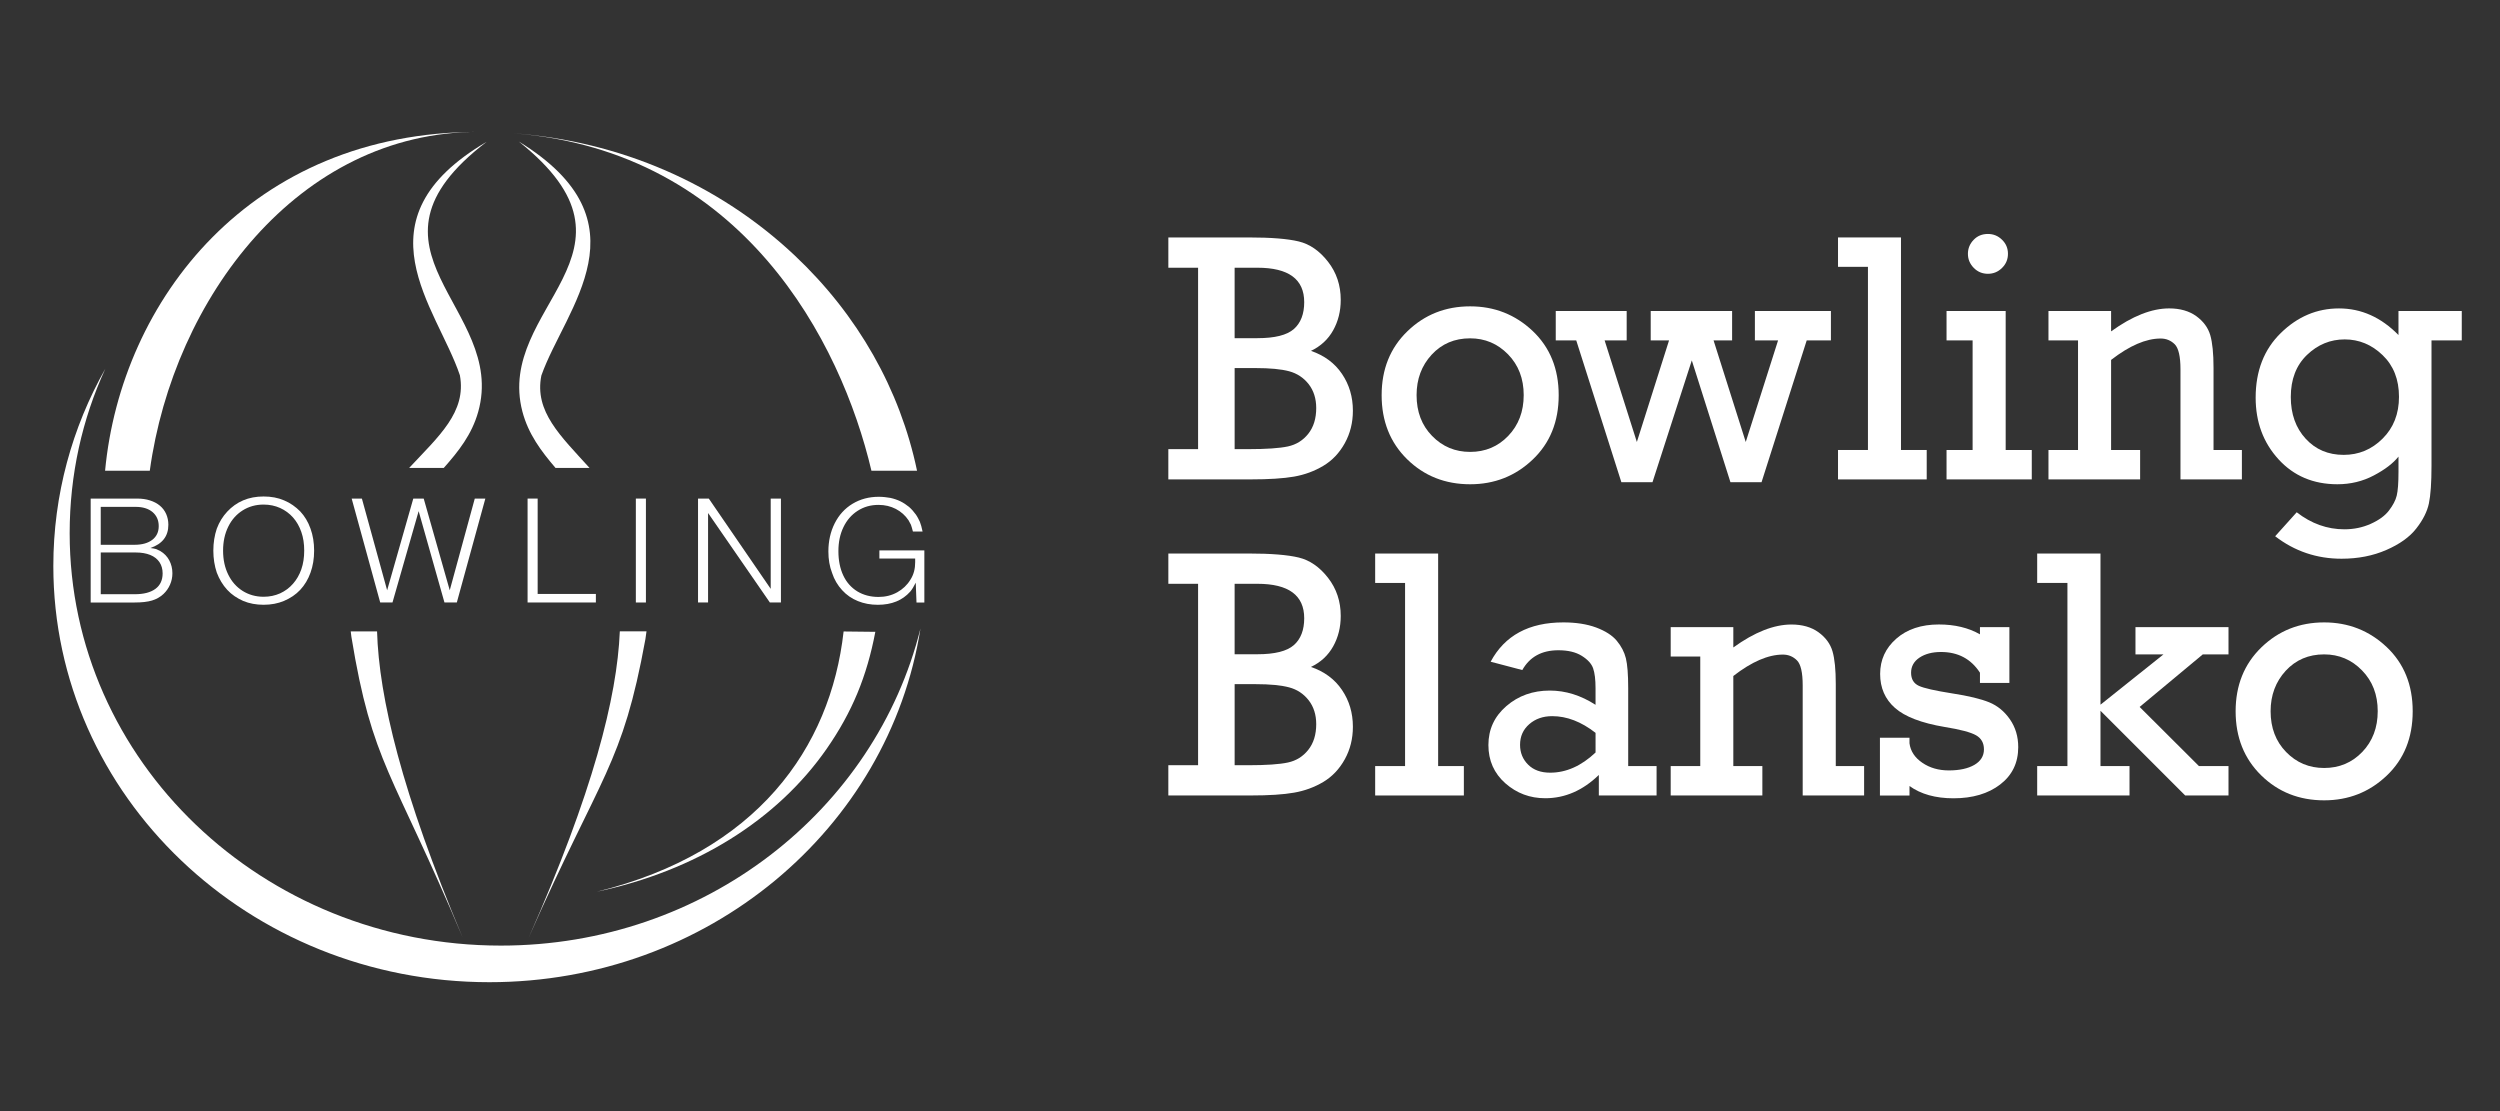 <?xml version="1.0" encoding="utf-8"?>
<!-- Generator: Adobe Illustrator 15.1.0, SVG Export Plug-In . SVG Version: 6.00 Build 0)  -->
<!DOCTYPE svg PUBLIC "-//W3C//DTD SVG 1.1//EN" "http://www.w3.org/Graphics/SVG/1.1/DTD/svg11.dtd">
<svg version="1.1" id="Vrstva_1" xmlns="http://www.w3.org/2000/svg" xmlns:xlink="http://www.w3.org/1999/xlink" x="0px" y="0px"
	 width="180px" height="80px" viewBox="0 0 180 80" enable-background="new 0 0 180 80" xml:space="preserve">
<rect x="0" y="0" width="180" height="80" fill="#333333" stroke="none"/>
<path fill="#FFFFFF" d="M36.062,68.083c-17.148,0-31.046-13.294-31.046-29.689c0-4.214,0.901-8.216,2.567-11.843
	C5.196,30.777,3.84,35.613,3.84,40.75c0,16.551,14.056,29.968,31.394,29.968c15.737,0,28.768-11.036,31.04-25.467
	C63.023,58.341,50.739,68.083,36.062,68.083"/>
<path fill="#FFFFFF" d="M62.743,33.892h3.284c-1.223-5.842-4.251-11.211-8.826-15.516c-5.478-5.153-12.583-8.214-20.223-8.777
	C53.474,10.881,60.558,24.604,62.743,33.892"/>
<path fill="#FFFFFF" d="M10.785,33.892C12.494,21.47,21.492,9.497,34.42,9.497c-16.388,0-25.699,12.136-26.854,24.396H10.785z"/>
<path fill="#FFFFFF" d="M60.74,45.466l2.284,0.026c-0.607,3.2-1.667,5.775-3.491,8.404c-3.581,5.158-9.467,8.815-16.564,10.307
	C54.487,61.371,59.797,53.867,60.74,45.466"/>
<path fill="#FFFFFF" d="M25.299,45.839c1.499,9.177,2.97,9.69,8.013,21.664c-4.392-10.433-6.025-17.285-6.164-22.044h-1.896
	C25.269,45.585,25.281,45.709,25.299,45.839"/>
<path fill="#FFFFFF" d="M34.431,29.651c2.111-7.516-9.584-11.644,0.602-19.438c-9.554,5.62-3.556,11.918-1.92,16.81
	c0.486,2.652-1.529,4.389-3.652,6.666h2.493C33.021,32.485,33.971,31.286,34.431,29.651"/>
<path fill="#FFFFFF" d="M38.979,27.035c1.72-4.86,7.827-11.034-1.625-16.845c10.046,7.999-1.718,11.888,0.259,19.444
	c0.431,1.629,1.347,2.84,2.383,4.056h2.449C40.385,31.406,38.455,29.639,38.979,27.035"/>
<path fill="#FFFFFF" d="M38.07,67.5c5.253-11.879,6.733-12.354,8.4-21.484c0.029-0.188,0.055-0.375,0.078-0.559h-1.921
	C44.43,50.218,42.683,57.068,38.07,67.5"/>
<path fill="#FFFFFF" d="M9.77,36.495c0.51,0,0.911,0.123,1.211,0.372c0.296,0.253,0.447,0.59,0.447,1.014
	c0,0.423-0.155,0.75-0.465,0.988c-0.313,0.239-0.74,0.356-1.286,0.356H7.253v-2.729H9.77z M9.7,43.38
	c0.513,0,0.927-0.047,1.243-0.143c0.316-0.093,0.592-0.251,0.827-0.469c0.201-0.19,0.359-0.414,0.472-0.672
	c0.114-0.258,0.171-0.531,0.171-0.822c0-0.337-0.077-0.646-0.225-0.929c-0.152-0.282-0.367-0.506-0.646-0.67l-0.289-0.138
	c-0.102-0.033-0.243-0.059-0.427-0.08c0.864-0.294,1.296-0.851,1.296-1.673c0-0.28-0.054-0.541-0.157-0.776
	c-0.107-0.236-0.257-0.438-0.453-0.6c-0.195-0.164-0.433-0.29-0.714-0.378c-0.279-0.092-0.591-0.133-0.939-0.133h-3.33v7.483H9.7z
	 M9.774,39.779c0.402,0,0.749,0.06,1.04,0.176c0.295,0.12,0.513,0.293,0.667,0.52c0.151,0.225,0.228,0.496,0.228,0.809
	c0,0.486-0.173,0.858-0.519,1.114c-0.351,0.259-0.843,0.386-1.486,0.386h-2.45v-3.004H9.774z"/>
<path fill="#FFFFFF" d="M15.607,41.224c0.181,0.479,0.431,0.894,0.753,1.244c0.321,0.35,0.708,0.602,1.15,0.8
	c0.443,0.185,0.932,0.276,1.469,0.276c0.54,0,1.034-0.093,1.471-0.279c0.457-0.195,0.84-0.449,1.163-0.792
	c0.322-0.343,0.571-0.758,0.743-1.24c0.175-0.483,0.261-1.011,0.261-1.587c0-0.573-0.086-1.102-0.261-1.586
	c-0.172-0.486-0.42-0.899-0.743-1.242c-0.323-0.323-0.704-0.605-1.163-0.792c-0.432-0.188-0.928-0.279-1.471-0.279
	c-0.539,0-1.03,0.091-1.47,0.279c-0.444,0.187-0.828,0.469-1.149,0.813c-0.324,0.347-0.572,0.748-0.753,1.229
	c-0.161,0.481-0.247,1.006-0.247,1.579C15.361,40.221,15.447,40.744,15.607,41.224 M20.166,36.574
	c0.36,0.163,0.672,0.392,0.93,0.683c0.259,0.292,0.46,0.642,0.599,1.046c0.142,0.402,0.208,0.85,0.208,1.34
	c0,0.489-0.066,0.938-0.208,1.349c-0.139,0.396-0.34,0.747-0.599,1.038c-0.258,0.298-0.57,0.526-0.93,0.693
	c-0.362,0.16-0.753,0.244-1.188,0.244c-0.56,0-1.063-0.143-1.507-0.42c-0.448-0.283-0.794-0.676-1.039-1.178
	c-0.246-0.503-0.37-1.069-0.37-1.727c0-0.643,0.124-1.216,0.37-1.717c0.245-0.502,0.591-0.893,1.039-1.176
	c0.443-0.279,0.947-0.42,1.507-0.42C19.413,36.33,19.804,36.412,20.166,36.574"/>
<polygon fill="#FFFFFF" points="25.32,35.897 26.056,35.897 27.874,42.5 29.757,35.897 30.507,35.897 32.382,42.5 34.184,35.897 
	34.945,35.897 32.891,43.379 32.001,43.379 30.143,36.803 28.259,43.379 27.375,43.379 "/>
<polygon fill="#FFFFFF" points="37.986,43.379 37.986,35.897 38.711,35.897 38.711,42.764 42.903,42.764 42.903,43.379 "/>
<rect x="45.781" y="35.897" fill="#FFFFFF" width="0.725" height="7.483"/>
<polygon fill="#FFFFFF" points="50.258,43.379 50.258,35.897 51.033,35.897 55.491,42.397 55.491,35.897 56.227,35.897 
	56.227,43.379 55.43,43.379 50.981,36.936 50.981,43.379 "/>
<path fill="#FFFFFF" d="M66.426,38.271H65.73c-0.059-0.224-0.106-0.392-0.144-0.49l-0.17-0.317c-0.236-0.356-0.542-0.624-0.915-0.82
	c-0.376-0.193-0.785-0.292-1.247-0.292c-0.577,0-1.062,0.144-1.503,0.425c-0.438,0.282-0.782,0.674-1.023,1.178
	c-0.244,0.504-0.363,1.079-0.363,1.725c0,0.671,0.116,1.255,0.351,1.754c0.232,0.498,0.58,0.88,1.009,1.145
	c0.439,0.267,0.953,0.401,1.53,0.401c0.491,0,0.938-0.11,1.342-0.333c0.402-0.224,0.718-0.524,0.949-0.903
	c0.247-0.382,0.346-0.801,0.346-1.264v-0.267h-2.577v-0.585h3.238v3.754h-0.565l-0.055-1.43c-0.14,0.28-0.268,0.496-0.396,0.644
	c-0.561,0.632-1.338,0.949-2.333,0.949c-0.525,0-1.004-0.09-1.439-0.268c-0.435-0.174-0.816-0.438-1.131-0.784
	c-0.323-0.35-0.568-0.763-0.722-1.235c-0.185-0.475-0.269-0.99-0.269-1.549c0-0.749,0.152-1.428,0.455-2.03
	c0.305-0.604,0.733-1.074,1.285-1.408c0.554-0.334,1.183-0.502,1.886-0.502c0.3,0,0.575,0.035,0.833,0.079
	c0.256,0.055,0.497,0.136,0.722,0.244c0.225,0.11,0.43,0.247,0.625,0.405c0.18,0.159,0.345,0.344,0.49,0.547
	c0.12,0.168,0.202,0.345,0.291,0.526C66.302,37.753,66.369,37.985,66.426,38.271"/>
<path fill="#FFFFFF" d="M86.262,32.338V19.276h-2.141v-2.18h5.798c1.595,0,2.792,0.095,3.59,0.288c0.796,0.191,1.5,0.68,2.108,1.459
	c0.61,0.781,0.916,1.696,0.916,2.75c0,0.808-0.182,1.539-0.545,2.189c-0.364,0.653-0.896,1.145-1.599,1.48
	c0.971,0.334,1.715,0.887,2.235,1.66c0.522,0.772,0.784,1.655,0.784,2.647c0,0.862-0.195,1.639-0.583,2.341
	s-0.903,1.246-1.546,1.629c-0.643,0.384-1.347,0.644-2.11,0.777c-0.764,0.133-1.807,0.2-3.126,0.2h-5.923v-2.178H86.262z
	 M88.893,24.348h1.641c1.252,0,2.125-0.218,2.624-0.658c0.496-0.437,0.745-1.083,0.745-1.935c0-1.653-1.123-2.479-3.369-2.479
	h-1.641V24.348z M88.893,32.338h0.989c1.295,0,2.243-0.066,2.845-0.194c0.602-0.131,1.091-0.435,1.47-0.914
	c0.381-0.481,0.571-1.098,0.571-1.849c0-0.685-0.184-1.258-0.545-1.724c-0.363-0.461-0.832-0.77-1.403-0.926
	c-0.571-0.153-1.38-0.23-2.423-0.23h-1.503V32.338z"/>
<path fill="#FFFFFF" d="M99.478,28.454c0-1.87,0.616-3.403,1.853-4.601c1.237-1.199,2.743-1.796,4.52-1.796
	c1.746,0,3.243,0.588,4.498,1.77c1.25,1.184,1.877,2.726,1.877,4.628c0,1.904-0.624,3.449-1.873,4.635
	c-1.245,1.185-2.746,1.777-4.502,1.777c-1.801,0-3.315-0.602-4.538-1.802C100.089,31.862,99.478,30.325,99.478,28.454
	 M101.994,28.449c0,1.198,0.371,2.177,1.12,2.942c0.745,0.765,1.659,1.146,2.735,1.146c1.095,0,2.011-0.386,2.749-1.159
	c0.739-0.773,1.109-1.75,1.109-2.929c0-1.187-0.377-2.167-1.127-2.936c-0.752-0.768-1.66-1.153-2.731-1.153
	c-1.119,0-2.041,0.391-2.768,1.177C102.355,26.323,101.994,27.295,101.994,28.449"/>
<polygon fill="#FFFFFF" points="116.738,34.717 113.49,24.51 112.014,24.51 112.014,22.394 117.121,22.394 117.121,24.51 
	115.533,24.51 117.854,31.823 120.171,24.51 118.851,24.51 118.851,22.394 124.712,22.394 124.712,24.51 123.377,24.51 
	125.694,31.823 128.021,24.51 126.352,24.51 126.352,22.394 131.826,22.394 131.826,24.51 130.083,24.51 126.832,34.717 
	124.591,34.717 121.81,25.948 118.98,34.717 "/>
<polygon fill="#FFFFFF" points="134.492,32.399 134.492,19.212 132.337,19.212 132.337,17.096 136.871,17.096 136.871,32.399 
	138.723,32.399 138.723,34.518 132.337,34.518 132.337,32.399 "/>
<path fill="#FFFFFF" d="M142.028,32.399v-7.891h-1.877v-2.114h4.258v10.005h1.879v2.118h-6.137v-2.118H142.028z M141.69,18.274
	c0-0.384,0.136-0.719,0.409-1.003c0.27-0.284,0.614-0.426,1.032-0.426c0.391,0,0.73,0.137,1.014,0.415
	c0.284,0.275,0.428,0.611,0.428,1.014c0,0.401-0.144,0.742-0.428,1.019c-0.283,0.281-0.623,0.42-1.014,0.42
	c-0.398,0-0.739-0.139-1.021-0.426C141.832,19.003,141.69,18.667,141.69,18.274"/>
<path fill="#FFFFFF" d="M151.999,22.394v1.465c1.527-1.103,2.922-1.654,4.183-1.654c0.786,0,1.434,0.188,1.947,0.555
	c0.514,0.374,0.85,0.831,1.009,1.368c0.156,0.538,0.236,1.325,0.236,2.359v5.912h2.042v2.117h-4.422v-7.929
	c0-0.917-0.138-1.516-0.41-1.796c-0.279-0.277-0.616-0.417-1.018-0.417c-1.051,0-2.241,0.511-3.567,1.54v6.486h2.09v2.117h-6.599
	v-2.117h2.128v-7.89h-2.128v-2.116H151.999z"/>
<path fill="#FFFFFF" d="M177.247,22.394v2.116h-2.179v9.029c0,1.22-0.064,2.123-0.188,2.711c-0.125,0.588-0.429,1.191-0.909,1.803
	c-0.478,0.615-1.199,1.129-2.16,1.547c-0.959,0.418-2.032,0.628-3.219,0.628c-1.787,0-3.379-0.539-4.781-1.618l1.552-1.726
	c1.051,0.817,2.196,1.226,3.429,1.226c0.687,0,1.322-0.132,1.904-0.395c0.588-0.264,1.023-0.581,1.31-0.958
	c0.286-0.376,0.477-0.733,0.557-1.069c0.084-0.34,0.128-0.91,0.128-1.712v-1.101c-0.379,0.476-0.963,0.927-1.765,1.351
	c-0.805,0.428-1.683,0.64-2.634,0.64c-1.735,0-3.148-0.6-4.244-1.801c-1.096-1.204-1.641-2.682-1.641-4.435
	c0-1.92,0.603-3.473,1.81-4.652c1.207-1.182,2.604-1.772,4.189-1.772c1.604,0,3.031,0.638,4.284,1.916v-1.728H177.247z
	 M164.937,28.58c0,1.229,0.357,2.229,1.07,3.006c0.713,0.778,1.625,1.165,2.737,1.165c1.085,0,2.019-0.388,2.803-1.171
	c0.785-0.777,1.18-1.784,1.18-3.01c0-1.247-0.395-2.246-1.18-3.001c-0.784-0.754-1.693-1.132-2.729-1.132
	c-1.034,0-1.94,0.374-2.717,1.119C165.326,26.303,164.937,27.312,164.937,28.58"/>
<path fill="#FFFFFF" d="M86.262,55.096V42.033h-2.141v-2.18h5.798c1.595,0,2.792,0.097,3.59,0.289
	c0.796,0.192,1.5,0.678,2.108,1.458c0.61,0.782,0.916,1.698,0.916,2.75c0,0.811-0.182,1.54-0.545,2.19
	c-0.364,0.651-0.896,1.145-1.599,1.479c0.971,0.334,1.715,0.887,2.235,1.659c0.522,0.772,0.784,1.655,0.784,2.649
	c0,0.86-0.195,1.639-0.583,2.34c-0.388,0.703-0.903,1.245-1.546,1.632c-0.643,0.381-1.347,0.641-2.11,0.772
	c-0.764,0.136-1.807,0.202-3.126,0.202h-5.923v-2.179H86.262z M88.893,47.106h1.641c1.252,0,2.125-0.22,2.624-0.659
	c0.496-0.437,0.745-1.083,0.745-1.935c0-1.651-1.123-2.479-3.369-2.479h-1.641V47.106z M88.893,55.096h0.989
	c1.295,0,2.243-0.065,2.845-0.195c0.602-0.129,1.091-0.434,1.47-0.914c0.381-0.481,0.571-1.096,0.571-1.847
	c0-0.684-0.184-1.257-0.545-1.722c-0.363-0.464-0.832-0.774-1.403-0.927c-0.571-0.153-1.38-0.232-2.423-0.232h-1.503V55.096z"/>
<polygon fill="#FFFFFF" points="101.165,55.157 101.165,41.972 99.012,41.972 99.012,39.855 103.546,39.855 103.546,55.157 
	105.398,55.157 105.398,57.275 99.012,57.275 99.012,55.157 "/>
<path fill="#FFFFFF" d="M119.274,55.156v2.118h-4.158v-1.477c-1.152,1.116-2.438,1.676-3.856,1.676
	c-1.104,0-2.059-0.357-2.875-1.076c-0.812-0.719-1.22-1.636-1.22-2.755c0-1.128,0.432-2.062,1.296-2.806s1.905-1.115,3.125-1.115
	c1.135,0,2.232,0.343,3.293,1.026v-1.2c0-0.617-0.058-1.093-0.174-1.428c-0.117-0.334-0.392-0.635-0.822-0.901
	c-0.431-0.268-0.99-0.399-1.684-0.399c-1.193,0-2.058,0.474-2.593,1.425l-2.279-0.6c1.011-1.889,2.756-2.831,5.234-2.831
	c0.911,0,1.698,0.123,2.36,0.367c0.663,0.249,1.16,0.564,1.485,0.953c0.324,0.39,0.545,0.809,0.657,1.26
	c0.111,0.451,0.168,1.169,0.168,2.154v5.608H119.274z M114.879,52.765c-1.027-0.802-2.066-1.202-3.118-1.202
	c-0.66,0-1.21,0.191-1.653,0.576c-0.444,0.386-0.664,0.88-0.664,1.49c0,0.568,0.196,1.044,0.583,1.428
	c0.387,0.385,0.917,0.576,1.584,0.576c1.152,0,2.241-0.483,3.269-1.453V52.765z"/>
<path fill="#FFFFFF" d="M124.799,45.152v1.465c1.527-1.102,2.924-1.652,4.185-1.652c0.783,0,1.434,0.187,1.946,0.557
	c0.512,0.373,0.849,0.827,1.008,1.366c0.159,0.538,0.238,1.324,0.238,2.359v5.909h2.04v2.118h-4.422v-7.927
	c0-0.918-0.136-1.519-0.41-1.797c-0.276-0.278-0.615-0.42-1.017-0.42c-1.053,0-2.241,0.513-3.568,1.541v6.484h2.091v2.118h-6.6
	v-2.118h2.129V47.27h-2.129v-2.117H124.799z"/>
<path fill="#FFFFFF" d="M135.355,57.274v-4.157h2.128v0.399c0.074,0.568,0.383,1.036,0.924,1.403
	c0.537,0.368,1.173,0.551,1.909,0.551c0.767,0,1.379-0.133,1.841-0.4c0.457-0.269,0.687-0.641,0.687-1.116
	c0-0.459-0.189-0.796-0.565-1.012c-0.384-0.22-1.137-0.418-2.266-0.601c-1.668-0.281-2.86-0.739-3.574-1.37
	c-0.714-0.629-1.069-1.446-1.069-2.448c0-1.012,0.387-1.858,1.163-2.539c0.776-0.68,1.8-1.022,3.069-1.022
	c1.144,0,2.127,0.238,2.955,0.709v-0.519h2.119v4.019h-2.119v-0.737c-0.645-0.993-1.577-1.491-2.805-1.491
	c-0.628,0-1.142,0.136-1.549,0.405c-0.403,0.272-0.605,0.633-0.605,1.086c0,0.458,0.185,0.771,0.558,0.945
	c0.371,0.171,1.169,0.351,2.399,0.545c1.177,0.181,2.064,0.396,2.668,0.642c0.6,0.246,1.096,0.655,1.494,1.228
	c0.396,0.574,0.596,1.238,0.596,1.998c0,1.129-0.433,2.023-1.297,2.688s-1.987,0.997-3.364,0.997c-1.291,0-2.349-0.296-3.168-0.884
	v0.683H135.355z"/>
<polygon fill="#FFFFFF" points="148.855,55.157 148.855,41.972 146.677,41.972 146.677,39.855 151.235,39.855 151.235,50.737 
	155.768,47.118 153.754,47.118 153.754,45.153 160.452,45.153 160.452,47.118 158.598,47.118 154.054,50.9 158.323,55.157 
	160.452,55.157 160.452,57.275 157.334,57.275 151.235,51.175 151.235,55.157 153.325,55.157 153.325,57.275 146.677,57.275 
	146.677,55.157 "/>
<path fill="#FFFFFF" d="M160.965,51.213c0-1.869,0.617-3.402,1.854-4.602c1.235-1.197,2.743-1.798,4.519-1.798
	c1.747,0,3.246,0.591,4.499,1.771c1.25,1.183,1.877,2.726,1.877,4.628c0,1.904-0.622,3.449-1.871,4.634
	c-1.247,1.187-2.752,1.778-4.505,1.778c-1.8,0-3.316-0.602-4.536-1.802C161.577,54.619,160.965,53.082,160.965,51.213
	 M163.484,51.207c0,1.196,0.373,2.178,1.12,2.942c0.744,0.765,1.66,1.146,2.733,1.146c1.095,0,2.013-0.387,2.752-1.159
	c0.738-0.774,1.107-1.751,1.107-2.93c0-1.189-0.376-2.165-1.129-2.935c-0.749-0.771-1.66-1.155-2.73-1.155
	c-1.117,0-2.04,0.394-2.765,1.179C163.849,49.083,163.484,50.053,163.484,51.207"/>
</svg>
